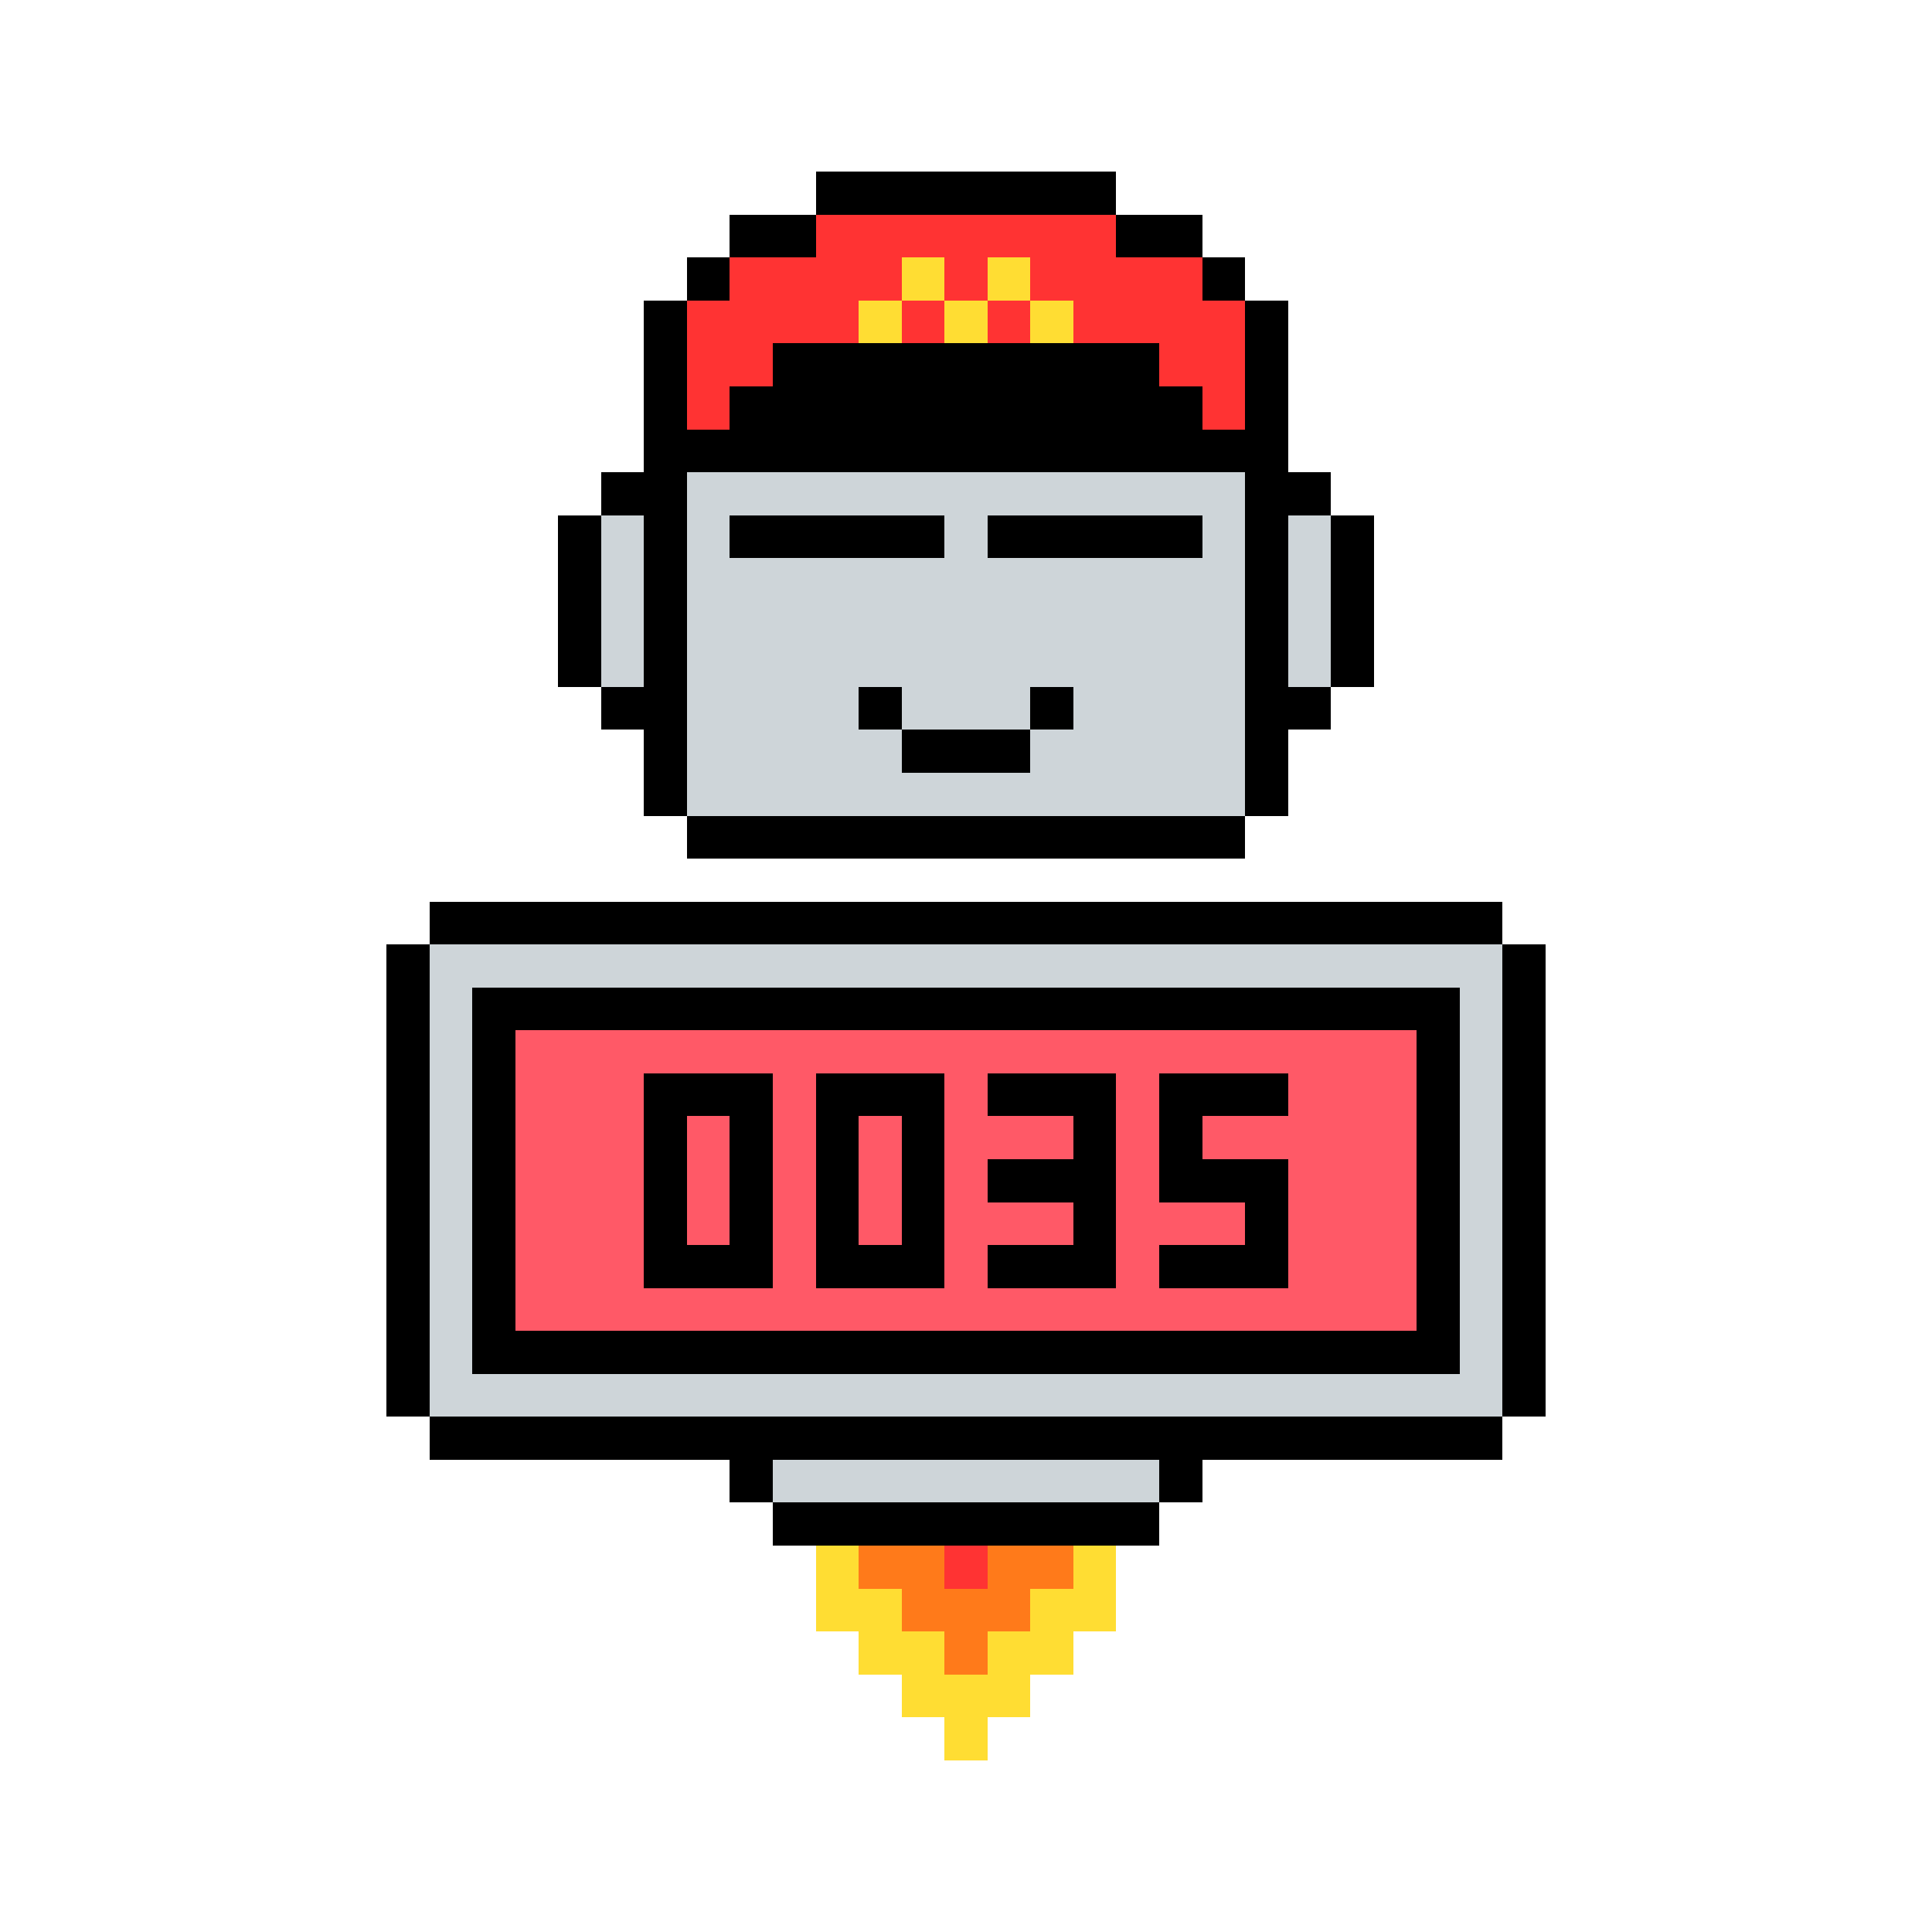 <svg xmlns='http://www.w3.org/2000/svg' viewBox='0 0 45 45' width='450px' height='450px'><rect x='0' y='0' width='45' height='45' fill='#FFFFFF'/><rect x='9' y='22' width='27' height='11' fill='#000000'/><rect x='10' y='21' width='25' height='13' fill='#000000'/><rect x='13' y='12' width='19' height='4' fill='#000000'/><rect x='14' y='11' width='17' height='6' fill='#000000'/><rect x='16' y='8' width='13' height='12' fill='#000000'/><rect x='10' y='22' width='25' height='11' fill='#CED5D9'/><rect x='14' y='12' width='17' height='4' fill='#CED5D9'/><rect x='15' y='9' width='15' height='10' fill='#000000'/><rect x='16' y='9' width='13' height='10' fill='#CED5D9'/><rect x='11' y='23' width='23' height='9' fill='#000000'/><rect x='12' y='24' width='21' height='7' fill='#FF5967'/><rect x='15' y='29' width='3' height='1' fill='#000000'/><rect x='17' y='26' width='1' height='3' fill='#000000'/><rect x='15' y='26' width='1' height='3' fill='#000000'/><rect x='15' y='25' width='3' height='1' fill='#000000'/><rect x='19' y='29' width='3' height='1' fill='#000000'/><rect x='21' y='26' width='1' height='3' fill='#000000'/><rect x='19' y='26' width='1' height='3' fill='#000000'/><rect x='19' y='25' width='3' height='1' fill='#000000'/><rect x='23' y='29' width='3' height='1' fill='#000000'/><rect x='25' y='28' width='1' height='1' fill='#000000'/><rect x='23' y='27' width='3' height='1' fill='#000000'/><rect x='25' y='26' width='1' height='1' fill='#000000'/><rect x='23' y='25' width='3' height='1' fill='#000000'/><rect x='27' y='29' width='3' height='1' fill='#000000'/><rect x='29' y='28' width='1' height='1' fill='#000000'/><rect x='27' y='27' width='3' height='1' fill='#000000'/><rect x='27' y='26' width='1' height='1' fill='#000000'/><rect x='27' y='25' width='3' height='1' fill='#000000'/><rect x='23' y='12' width='5' height='1' fill='#000000'/><rect x='17' y='12' width='5' height='1' fill='#000000'/><rect x='24' y='16' width='1' height='1' fill='#000000'/><rect x='20' y='16' width='1' height='1' fill='#000000'/><rect x='21' y='17' width='3' height='1' fill='#000000'/><rect x='15' y='7' width='15' height='4' fill='#000000'/><rect x='16' y='6' width='13' height='1' fill='#000000'/><rect x='17' y='5' width='11' height='1' fill='#000000'/><rect x='19' y='4' width='7' height='1' fill='#000000'/><rect x='16' y='7' width='13' height='3' fill='#FF3333'/><rect x='17' y='9' width='11' height='1' fill='#000000'/><rect x='18' y='8' width='9' height='1' fill='#000000'/><rect x='17' y='6' width='11' height='1' fill='#FF3333'/><rect x='19' y='5' width='7' height='1' fill='#FF3333'/><rect x='24' y='7' width='1' height='1' fill='#FFDD33'/><rect x='22' y='7' width='1' height='1' fill='#FFDD33'/><rect x='20' y='7' width='1' height='1' fill='#FFDD33'/><rect x='23' y='6' width='1' height='1' fill='#FFDD33'/><rect x='21' y='6' width='1' height='1' fill='#FFDD33'/><rect x='0' y='0' width='0' height='0' fill='#000000'/><rect x='18' y='35' width='9' height='1' fill='#000000'/><rect x='17' y='34' width='11' height='1' fill='#000000'/><rect x='22' y='40' width='1' height='1' fill='#FFDD33'/><rect x='21' y='39' width='3' height='1' fill='#FFDD33'/><rect x='20' y='38' width='5' height='1' fill='#FFDD33'/><rect x='19' y='36' width='7' height='2' fill='#FFDD33'/><rect x='22' y='38' width='1' height='1' fill='#FF7A1A'/><rect x='21' y='37' width='3' height='1' fill='#FF7A1A'/><rect x='20' y='36' width='5' height='1' fill='#FF7A1A'/><rect x='22' y='36' width='1' height='1' fill='#FF3333'/><rect x='18' y='34' width='9' height='1' fill='#CED5D9'/><rect x='0' y='0' width='0' height='0' fill='#000000'/><rect x='0' y='0' width='0' height='0' fill='#000000'/><rect x='0' y='0' width='0' height='0' fill='#000000'/><rect x='0' y='0' width='0' height='0' fill='#000000'/><rect x='0' y='0' width='0' height='0' fill='#000000'/><rect x='0' y='0' width='0' height='0' fill='#000000'/><rect x='0' y='0' width='0' height='0' fill='#000000'/><rect x='0' y='0' width='0' height='0' fill='#000000'/><rect x='0' y='0' width='0' height='0' fill='#000000'/><rect x='0' y='0' width='0' height='0' fill='#000000'/><rect x='0' y='0' width='0' height='0' fill='#000000'/><rect x='0' y='0' width='0' height='0' fill='#000000'/><rect x='0' y='0' width='0' height='0' fill='#000000'/><rect x='0' y='0' width='0' height='0' fill='#000000'/><rect x='0' y='0' width='0' height='0' fill='#000000'/><rect x='0' y='0' width='0' height='0' fill='#000000'/><rect x='0' y='0' width='0' height='0' fill='#000000'/><rect x='0' y='0' width='0' height='0' fill='#000000'/><rect x='0' y='0' width='0' height='0' fill='#000000'/><rect x='0' y='0' width='0' height='0' fill='#000000'/><rect x='0' y='0' width='0' height='0' fill='#000000'/><rect x='0' y='0' width='0' height='0' fill='#000000'/><rect x='0' y='0' width='0' height='0' fill='#000000'/><rect x='0' y='0' width='0' height='0' fill='#000000'/><rect x='0' y='0' width='0' height='0' fill='#000000'/><rect x='0' y='0' width='0' height='0' fill='#000000'/><rect x='0' y='0' width='0' height='0' fill='#000000'/><rect x='0' y='0' width='0' height='0' fill='#000000'/><rect x='0' y='0' width='0' height='0' fill='#000000'/><rect x='0' y='0' width='0' height='0' fill='#000000'/><rect x='0' y='0' width='0' height='0' fill='#000000'/><rect x='0' y='0' width='0' height='0' fill='#000000'/><rect x='0' y='0' width='0' height='0' fill='#000000'/><rect x='0' y='0' width='0' height='0' fill='#000000'/><rect x='0' y='0' width='0' height='0' fill='#000000'/><rect x='0' y='0' width='0' height='0' fill='#000000'/><rect x='0' y='0' width='0' height='0' fill='#000000'/><rect x='0' y='0' width='0' height='0' fill='#000000'/><rect x='0' y='0' width='0' height='0' fill='#000000'/><rect x='0' y='0' width='0' height='0' fill='#000000'/><rect x='0' y='0' width='0' height='0' fill='#000000'/><rect x='0' y='0' width='0' height='0' fill='#000000'/><rect x='0' y='0' width='0' height='0' fill='#000000'/><rect x='0' y='0' width='0' height='0' fill='#000000'/><rect x='0' y='0' width='0' height='0' fill='#000000'/><rect x='0' y='0' width='0' height='0' fill='#000000'/><rect x='0' y='0' width='0' height='0' fill='#000000'/><rect x='0' y='0' width='0' height='0' fill='#000000'/><rect x='0' y='0' width='0' height='0' fill='#000000'/><rect x='0' y='0' width='0' height='0' fill='#000000'/><rect x='0' y='0' width='0' height='0' fill='#000000'/><rect x='0' y='0' width='0' height='0' fill='#000000'/><rect x='0' y='0' width='0' height='0' fill='#000000'/><rect x='0' y='0' width='0' height='0' fill='#000000'/><rect x='0' y='0' width='0' height='0' fill='#000000'/><rect x='0' y='0' width='0' height='0' fill='#000000'/><rect x='0' y='0' width='0' height='0' fill='#000000'/><rect x='0' y='0' width='0' height='0' fill='#000000'/><rect x='0' y='0' width='0' height='0' fill='#000000'/><rect x='0' y='0' width='0' height='0' fill='#000000'/><rect x='0' y='0' width='0' height='0' fill='#000000'/><rect x='0' y='0' width='0' height='0' fill='#000000'/><rect x='0' y='0' width='0' height='0' fill='#000000'/><rect x='0' y='0' width='0' height='0' fill='#000000'/><rect x='0' y='0' width='0' height='0' fill='#000000'/><rect x='0' y='0' width='0' height='0' fill='#000000'/><rect x='0' y='0' width='0' height='0' fill='#000000'/><rect x='0' y='0' width='0' height='0' fill='#000000'/><rect x='0' y='0' width='0' height='0' fill='#000000'/><rect x='0' y='0' width='0' height='0' fill='#000000'/><rect x='0' y='0' width='0' height='0' fill='#000000'/><rect x='0' y='0' width='0' height='0' fill='#000000'/><rect x='0' y='0' width='0' height='0' fill='#000000'/><rect x='0' y='0' width='0' height='0' fill='#000000'/><rect x='0' y='0' width='0' height='0' fill='#000000'/><rect x='0' y='0' width='0' height='0' fill='#000000'/><rect x='0' y='0' width='0' height='0' fill='#000000'/><rect x='0' y='0' width='0' height='0' fill='#000000'/><rect x='0' y='0' width='0' height='0' fill='#000000'/><rect x='0' y='0' width='0' height='0' fill='#000000'/><rect x='0' y='0' width='0' height='0' fill='#000000'/><rect x='0' y='0' width='0' height='0' fill='#000000'/><rect x='0' y='0' width='0' height='0' fill='#000000'/><rect x='0' y='0' width='0' height='0' fill='#000000'/><rect x='0' y='0' width='0' height='0' fill='#000000'/><rect x='0' y='0' width='0' height='0' fill='#000000'/><rect x='0' y='0' width='0' height='0' fill='#000000'/><rect x='0' y='0' width='0' height='0' fill='#000000'/><rect x='0' y='0' width='0' height='0' fill='#000000'/><rect x='0' y='0' width='0' height='0' fill='#000000'/><rect x='0' y='0' width='0' height='0' fill='#000000'/><rect x='0' y='0' width='0' height='0' fill='#000000'/><rect x='0' y='0' width='0' height='0' fill='#000000'/><rect x='0' y='0' width='0' height='0' fill='#000000'/><rect x='0' y='0' width='0' height='0' fill='#000000'/><rect x='0' y='0' width='0' height='0' fill='#000000'/><rect x='0' y='0' width='0' height='0' fill='#000000'/><rect x='0' y='0' width='0' height='0' fill='#000000'/><rect x='0' y='0' width='0' height='0' fill='#000000'/><style>rect{shape-rendering:crispEdges}</style></svg>